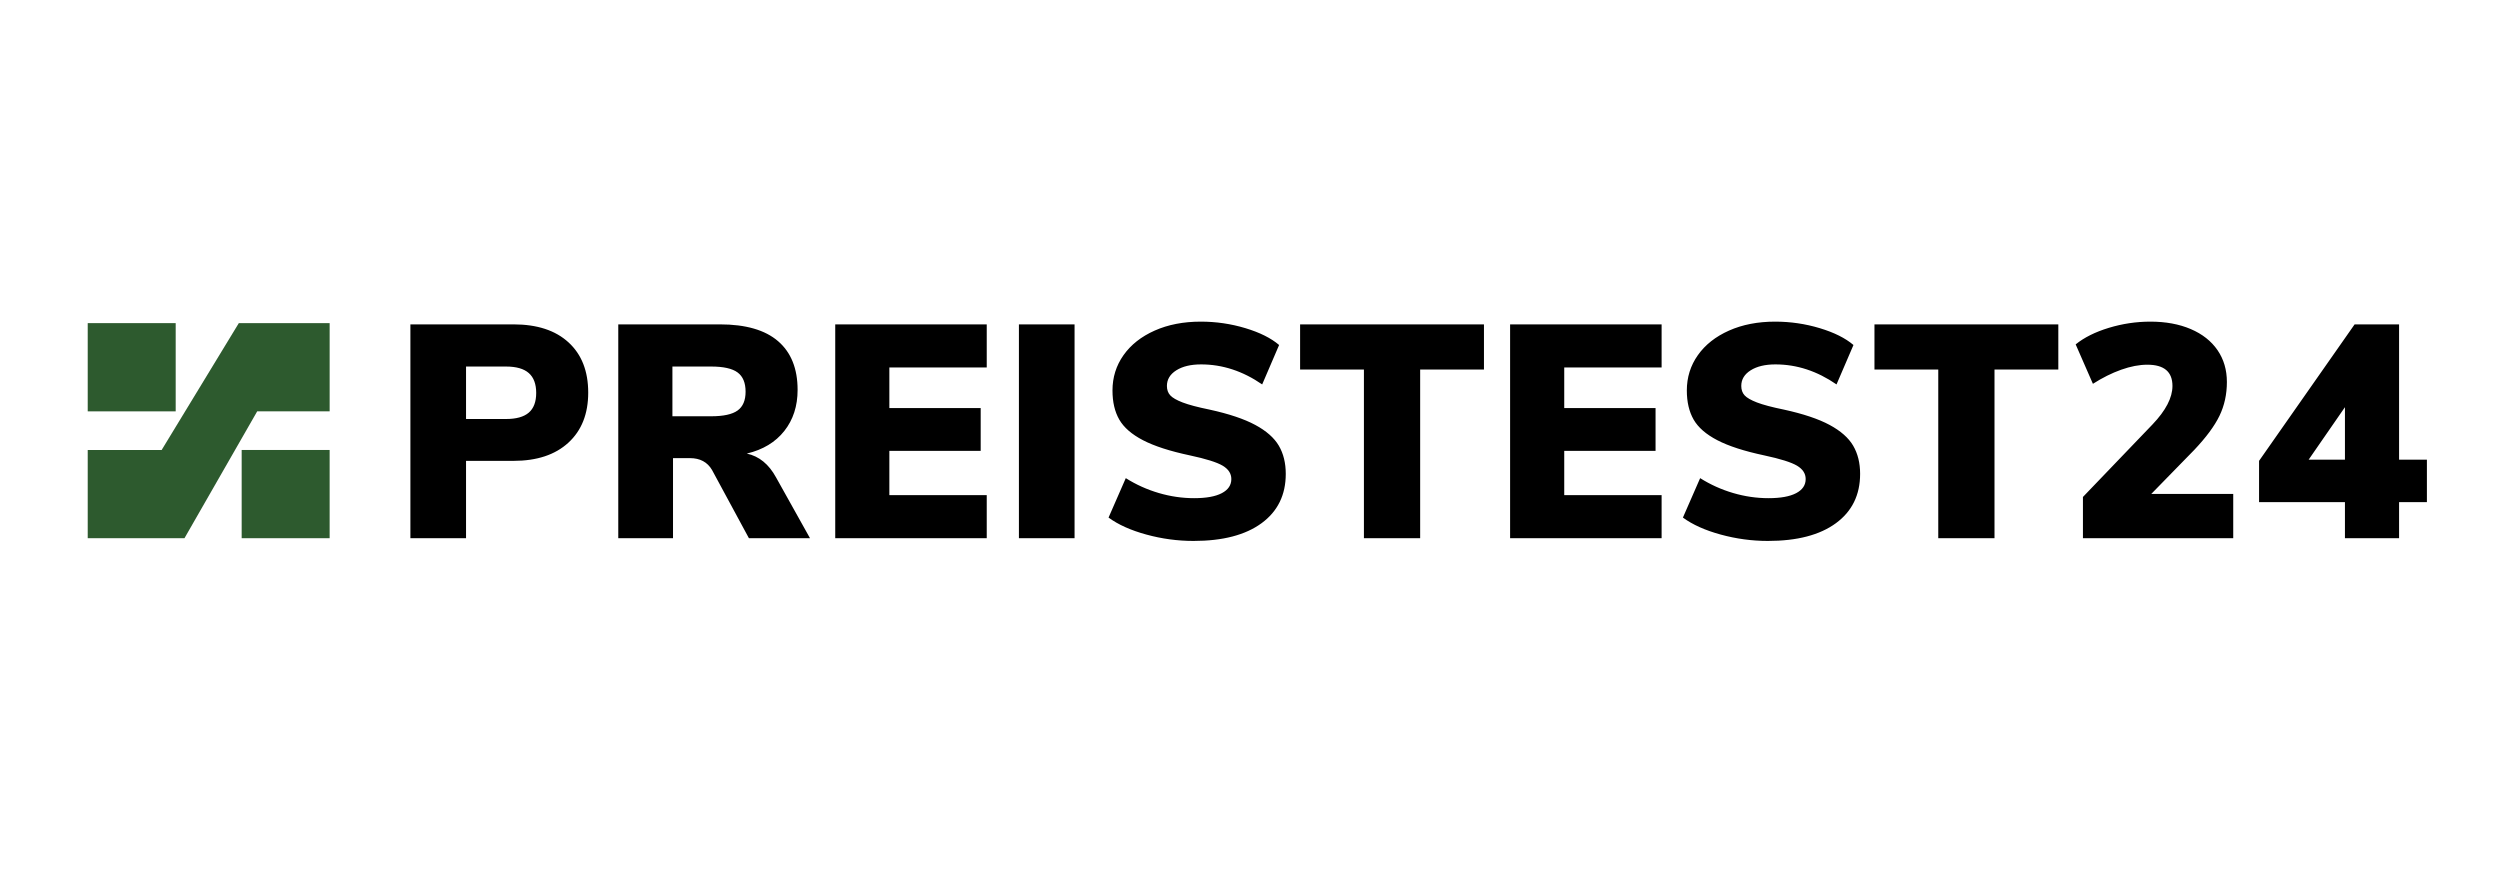 <?xml version="1.0" encoding="UTF-8"?>
<svg width="171px" height="60px" viewBox="0 0 171 60" version="1.1" xmlns="http://www.w3.org/2000/svg" xmlns:xlink="http://www.w3.org/1999/xlink">
    <title>preistest24</title>
    <defs>
        <filter color-interpolation-filters="auto" id="filter-1">
            <feColorMatrix in="SourceGraphic" type="matrix" values="0 0 0 0 0.455 0 0 0 0 0.455 0 0 0 0 0.455 0 0 0 1 0"></feColorMatrix>
        </filter>
    </defs>
    <g id="preistest24" stroke="none" stroke-width="1" fill="none" fill-rule="evenodd">
        <g filter="url(#filter-1)">
            <g transform="translate(6, 22)">
                <path d="M25.877,14.813 L25.877,9.523 L29.125,9.523 C30.724,9.523 31.976,9.108 32.879,8.278 C33.782,7.448 34.234,6.307 34.234,4.855 C34.234,3.389 33.786,2.244 32.889,1.421 C31.993,0.598 30.738,0.187 29.125,0.187 L29.125,0.187 L22.071,0.187 L22.071,14.813 L25.877,14.813 Z M28.607,6.66 L25.877,6.66 L25.877,3.071 L28.607,3.071 C29.311,3.071 29.831,3.219 30.169,3.517 C30.507,3.814 30.676,4.267 30.676,4.876 C30.676,5.484 30.507,5.934 30.169,6.224 C29.831,6.515 29.311,6.66 28.607,6.66 L28.607,6.66 Z M40.034,14.813 L40.034,9.336 L41.192,9.336 C41.882,9.336 42.385,9.606 42.702,10.145 L42.702,10.145 L45.226,14.813 L49.404,14.813 L47.087,10.664 C46.591,9.751 45.922,9.205 45.081,9.025 C46.184,8.762 47.039,8.247 47.646,7.479 C48.253,6.712 48.556,5.775 48.556,4.668 C48.556,3.216 48.111,2.106 47.222,1.338 C46.333,0.571 45.005,0.187 43.24,0.187 L43.24,0.187 L36.29,0.187 L36.29,14.813 L40.034,14.813 Z M42.64,6.473 L39.993,6.473 L39.993,3.071 L42.64,3.071 C43.481,3.071 44.085,3.205 44.45,3.475 C44.816,3.745 44.998,4.184 44.998,4.793 C44.998,5.387 44.816,5.816 44.45,6.079 C44.085,6.342 43.481,6.473 42.64,6.473 L42.64,6.473 Z M61.493,14.813 L61.493,11.867 L54.832,11.867 L54.832,8.838 L61.079,8.838 L61.079,5.913 L54.832,5.913 L54.832,3.133 L61.493,3.133 L61.493,0.187 L51.13,0.187 L51.13,14.813 L61.493,14.813 Z M67.5,14.813 L67.5,0.187 L63.694,0.187 L63.694,14.813 L67.5,14.813 Z M75.638,15 C77.637,15 79.188,14.595 80.292,13.786 C81.395,12.977 81.946,11.853 81.946,10.415 C81.946,9.668 81.788,9.025 81.471,8.485 C81.153,7.946 80.616,7.472 79.857,7.064 C79.099,6.656 78.058,6.307 76.734,6.017 C75.92,5.851 75.307,5.688 74.893,5.529 C74.479,5.37 74.196,5.207 74.045,5.041 C73.893,4.876 73.817,4.661 73.817,4.398 C73.817,3.956 74.031,3.6 74.459,3.33 C74.886,3.06 75.451,2.925 76.155,2.925 C77.616,2.925 79.009,3.382 80.333,4.295 L80.333,4.295 L81.491,1.598 C80.94,1.127 80.171,0.743 79.185,0.446 C78.199,0.149 77.182,0 76.134,0 C74.948,0 73.897,0.204 72.98,0.612 C72.063,1.02 71.352,1.58 70.849,2.293 C70.346,3.005 70.094,3.811 70.094,4.71 C70.094,5.498 70.249,6.162 70.559,6.701 C70.87,7.241 71.411,7.711 72.183,8.112 C72.955,8.513 74.024,8.859 75.389,9.149 C76.492,9.385 77.241,9.62 77.634,9.855 C78.027,10.09 78.223,10.394 78.223,10.768 C78.223,11.183 78.006,11.504 77.572,11.732 C77.137,11.961 76.506,12.075 75.679,12.075 C74.865,12.075 74.059,11.957 73.259,11.722 C72.459,11.487 71.707,11.148 71.004,10.705 L71.004,10.705 L69.825,13.402 C70.487,13.887 71.349,14.274 72.411,14.564 C73.473,14.855 74.548,15 75.638,15 Z M91.139,14.813 L91.139,3.278 L95.503,3.278 L95.503,0.187 L82.927,0.187 L82.927,3.278 L87.292,3.278 L87.292,14.813 L91.139,14.813 Z M107.654,14.813 L107.654,11.867 L100.994,11.867 L100.994,8.838 L107.24,8.838 L107.24,5.913 L100.994,5.913 L100.994,3.133 L107.654,3.133 L107.654,0.187 L97.291,0.187 L97.291,14.813 L107.654,14.813 Z M114.923,15 C116.922,15 118.474,14.595 119.577,13.786 C120.68,12.977 121.232,11.853 121.232,10.415 C121.232,9.668 121.073,9.025 120.756,8.485 C120.439,7.946 119.901,7.472 119.143,7.064 C118.384,6.656 117.343,6.307 116.019,6.017 C115.206,5.851 114.592,5.688 114.178,5.529 C113.765,5.37 113.482,5.207 113.33,5.041 C113.179,4.876 113.103,4.661 113.103,4.398 C113.103,3.956 113.316,3.6 113.744,3.33 C114.171,3.06 114.737,2.925 115.44,2.925 C116.902,2.925 118.295,3.382 119.618,4.295 L119.618,4.295 L120.777,1.598 C120.225,1.127 119.456,0.743 118.47,0.446 C117.484,0.149 116.467,0 115.419,0 C114.233,0 113.182,0.204 112.265,0.612 C111.348,1.02 110.638,1.58 110.134,2.293 C109.631,3.005 109.379,3.811 109.379,4.71 C109.379,5.498 109.535,6.162 109.845,6.701 C110.155,7.241 110.696,7.711 111.469,8.112 C112.241,8.513 113.31,8.859 114.675,9.149 C115.778,9.385 116.526,9.62 116.919,9.855 C117.312,10.09 117.508,10.394 117.508,10.768 C117.508,11.183 117.291,11.504 116.857,11.732 C116.423,11.961 115.792,12.075 114.964,12.075 C114.151,12.075 113.344,11.957 112.544,11.722 C111.744,11.487 110.993,11.148 110.29,10.705 L110.29,10.705 L109.111,13.402 C109.772,13.887 110.634,14.274 111.696,14.564 C112.758,14.855 113.834,15 114.923,15 Z M130.424,14.813 L130.424,3.278 L134.789,3.278 L134.789,0.187 L122.213,0.187 L122.213,3.278 L126.577,3.278 L126.577,14.813 L130.424,14.813 Z M146.753,14.813 L146.753,11.784 L141.148,11.784 L144.085,8.776 C144.898,7.918 145.474,7.14 145.812,6.442 C146.15,5.743 146.319,4.972 146.319,4.129 C146.319,3.299 146.105,2.573 145.678,1.95 C145.25,1.328 144.64,0.847 143.847,0.508 C143.054,0.169 142.134,0 141.086,0 C140.12,0 139.172,0.142 138.241,0.425 C137.311,0.709 136.556,1.086 135.976,1.556 L135.976,1.556 L137.155,4.253 C137.804,3.838 138.448,3.517 139.09,3.288 C139.731,3.06 140.327,2.946 140.879,2.946 C142.023,2.946 142.596,3.43 142.596,4.398 C142.596,5.201 142.141,6.079 141.23,7.033 L141.23,7.033 L136.473,11.992 L136.473,14.813 L146.753,14.813 Z M158.097,14.813 L158.097,12.344 L160,12.344 L160,9.44 L158.097,9.44 L158.097,0.187 L155.056,0.187 L148.52,9.523 L148.52,12.344 L154.394,12.344 L154.394,14.813 L158.097,14.813 Z M154.394,9.44 L151.912,9.44 L154.394,5.851 L154.394,9.44 Z" id="PREISTEST24" fill="#000000" fill-rule="nonzero"></path>
                <g id="Group" transform="translate(0, 0.102)" fill="#2D5A2E" fill-rule="nonzero">
                    <rect id="Rectangle-Copy-3" x="0" y="0" width="6.017" height="6.035"></rect>
                    <rect id="Rectangle-Copy-5" x="10.53" y="8.676" width="6.017" height="6.035"></rect>
                    <polygon id="Rectangle-Copy-6" points="0 8.676 5.057 8.676 10.335 0 16.548 0 16.548 6.035 11.592 6.035 6.618 14.711 0 14.711"></polygon>
                </g>
            </g>
        </g>
    </g>
</svg>